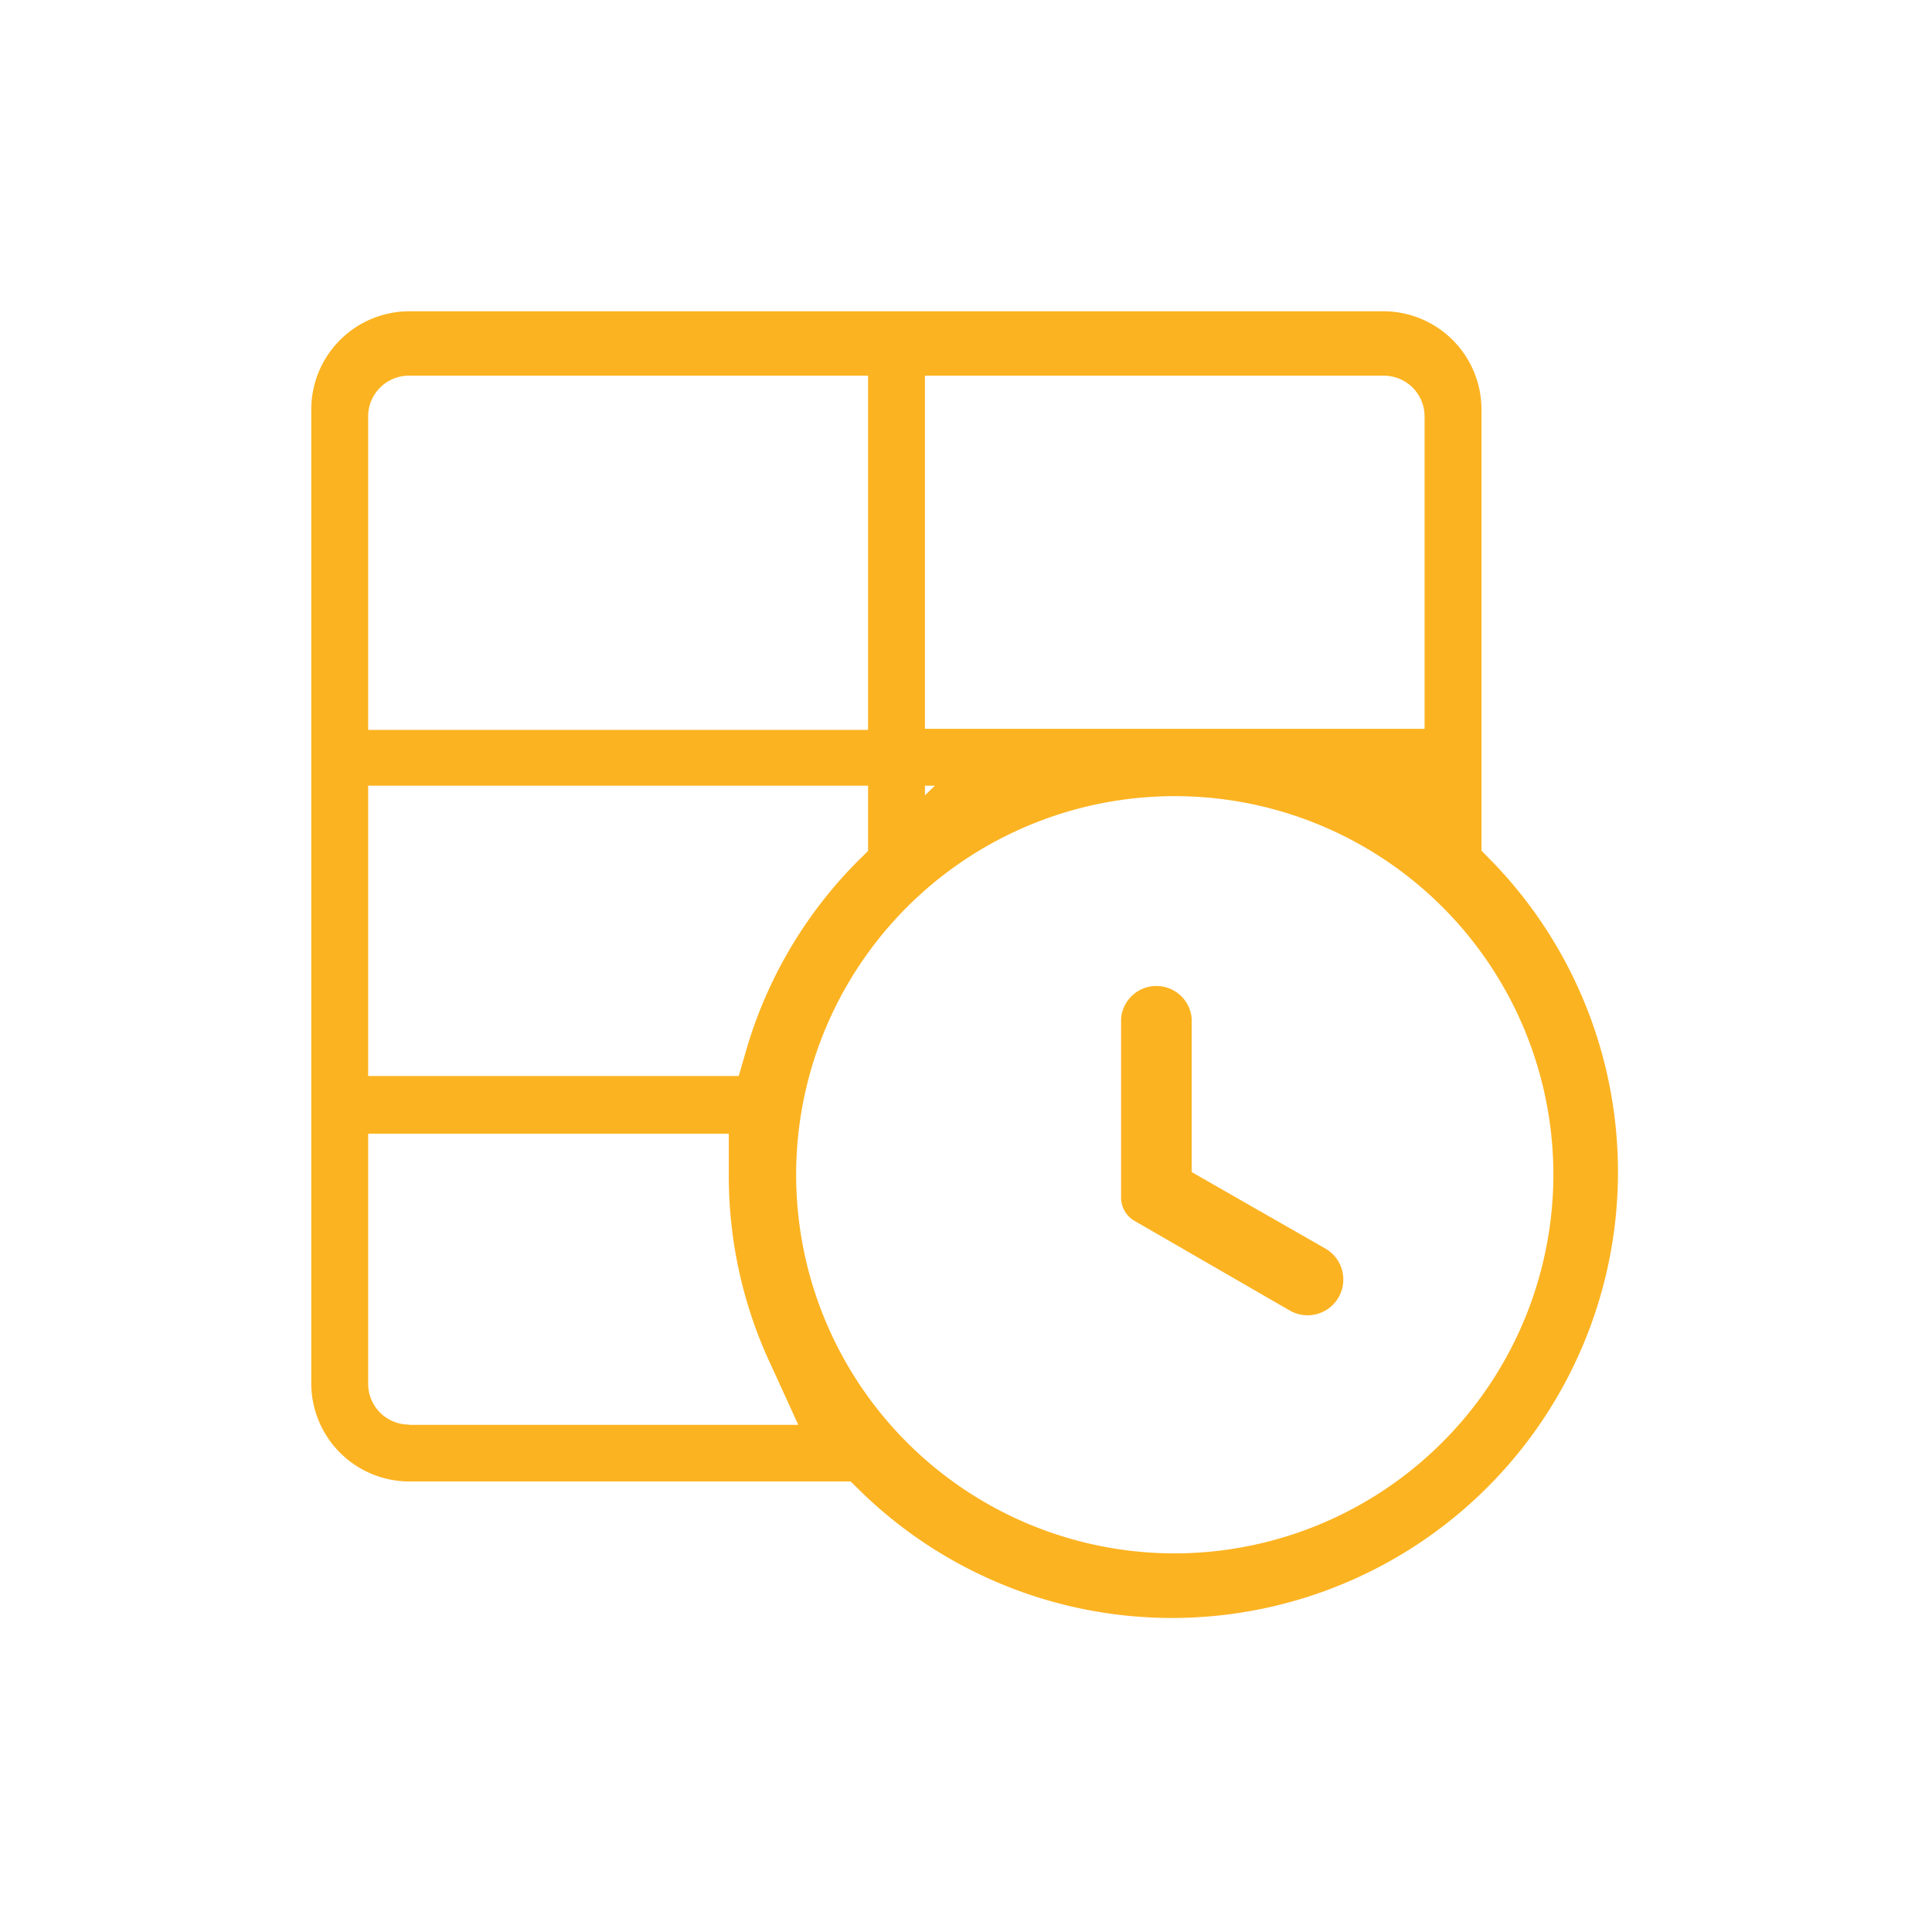 <svg id="Layer_1" data-name="Layer 1" xmlns="http://www.w3.org/2000/svg" xmlns:xlink="http://www.w3.org/1999/xlink" viewBox="0 0 72 72"><defs><style>.cls-1{fill:none;}.cls-2{clip-path:url(#clip-path);}.cls-3{fill:#fcb321;}</style><clipPath id="clip-path"><rect class="cls-1" width="72" height="72"/></clipPath></defs><title>Untitled-3</title><g class="cls-2"><path class="cls-3" d="M49.41,46.54l-5-2.86V37.95a1.32,1.32,0,0,0-2.63,0v6.66a1,1,0,0,0,.52.9l5.75,3.32A1.32,1.32,0,0,0,49.41,46.54Z"/><path class="cls-3" d="M55.65,32.15l-0.44-.45V15.25a3.66,3.66,0,0,0-3.65-3.65H15.25a3.66,3.66,0,0,0-3.65,3.65V51.56a3.66,3.66,0,0,0,3.65,3.65H31.7l0.45,0.44A16.62,16.62,0,0,0,55.65,32.15ZM34.47,25.66V14H51.57a1.52,1.52,0,0,1,1.52,1.52V27.16H34.47v-1.5Zm0,3.62h0.37l-0.37.36V29.28ZM13.72,15.48A1.52,1.52,0,0,1,15.24,14H32.35v13.2H13.72V15.48Zm0,13.8H32.35v2.43l-0.2.2A16.52,16.52,0,0,0,27.85,39l-0.32,1.1H13.72V29.28Zm1.52,23.81a1.52,1.52,0,0,1-1.52-1.52V42.25H27.16v1.53a16.55,16.55,0,0,0,1.59,7.13l1,2.19H15.24Zm28.54,4.8A14.11,14.11,0,1,1,57.89,43.78,14.13,14.13,0,0,1,43.78,57.89Z"/></g></svg>